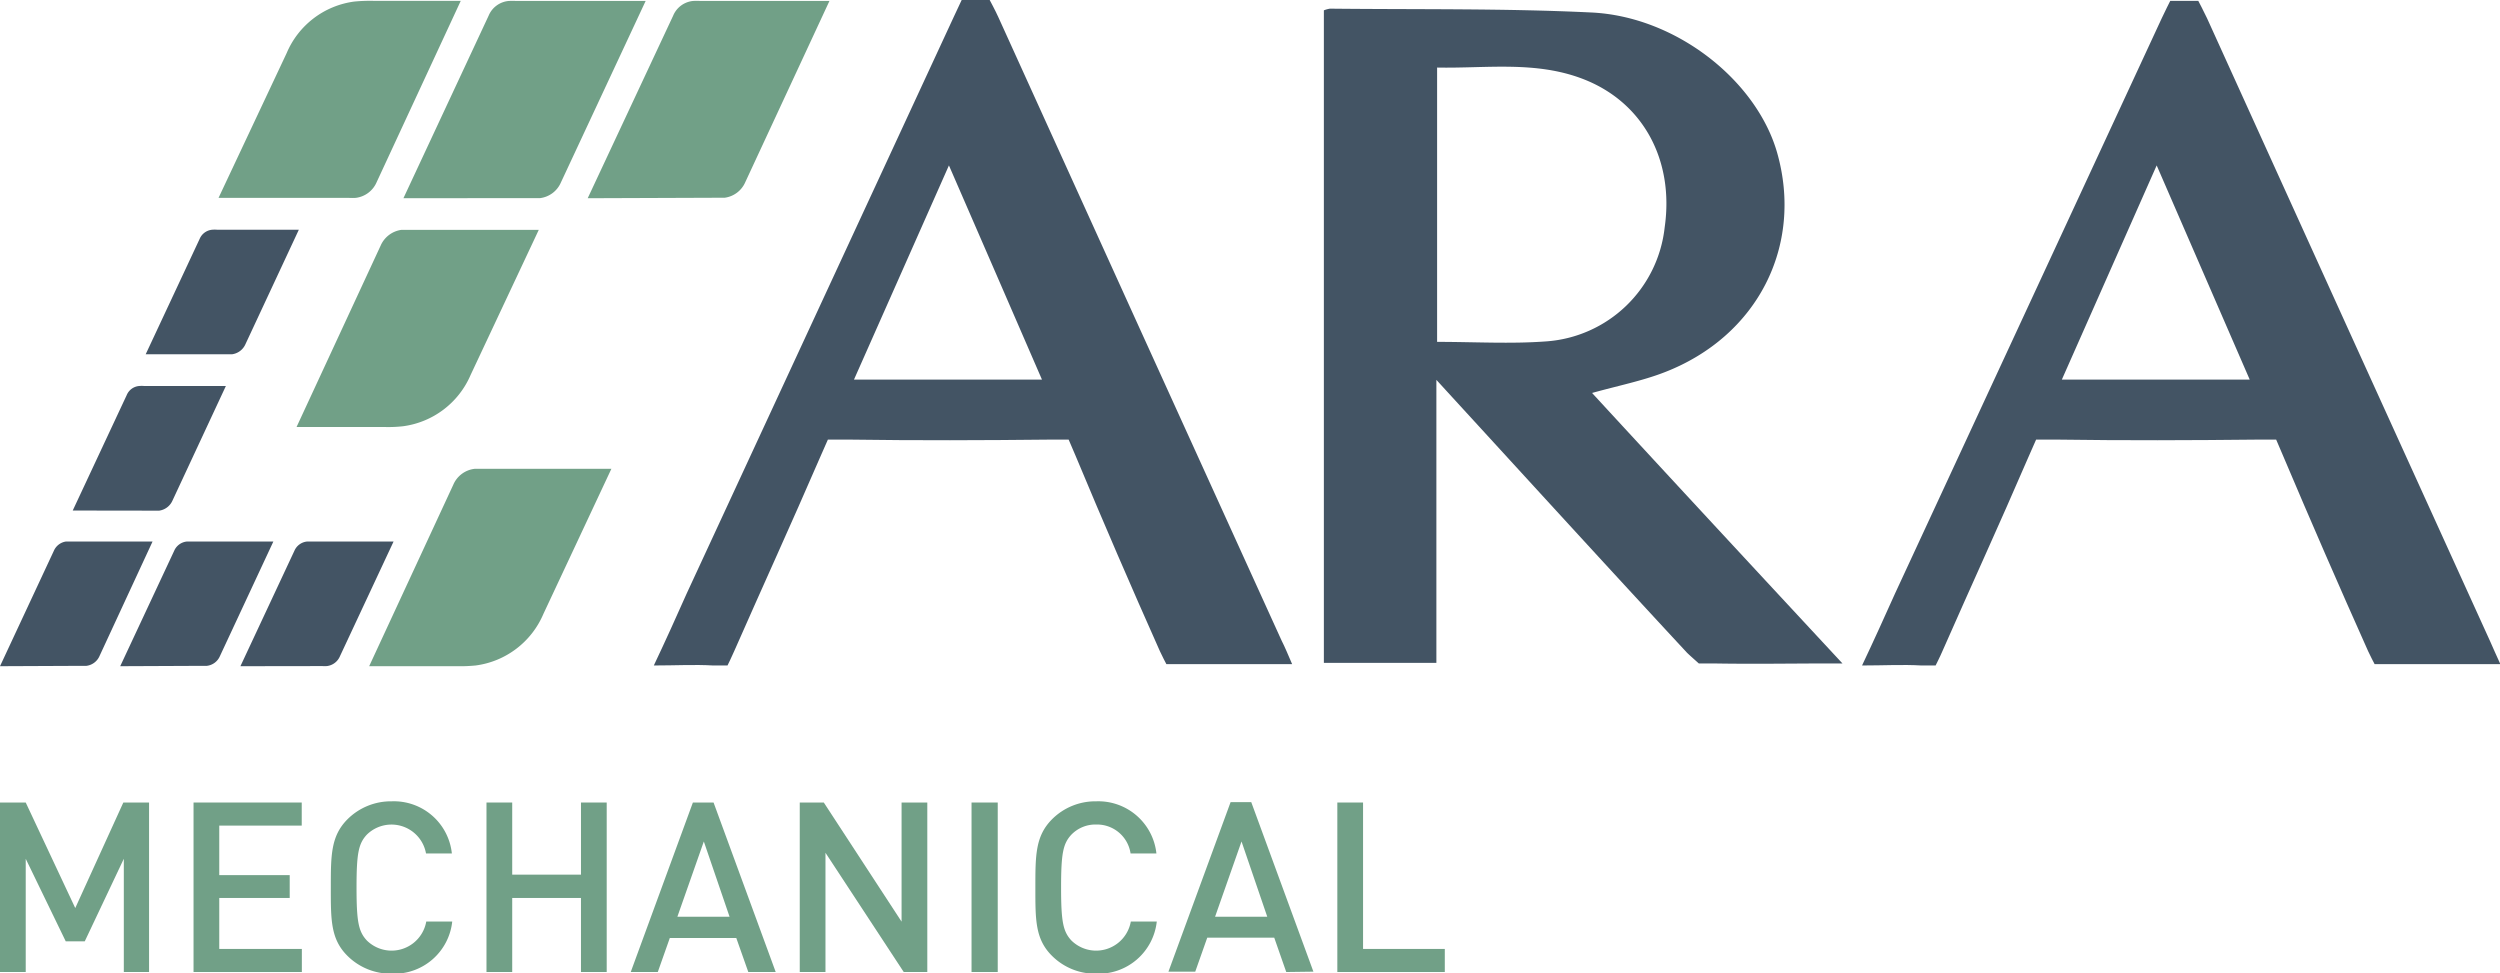 <svg xmlns="http://www.w3.org/2000/svg" viewBox="0 0 207.97 80.98"><defs><style>.cls-1{fill:#71a087;}.cls-2,.cls-3{fill:#435464;}.cls-3{fill-rule:evenodd;}</style></defs><g id="Layer_2" data-name="Layer 2"><g id="Layer_1-2" data-name="Layer 1"><path class="cls-1" d="M33.56,16.49,40.65,1.3A2,2,0,0,1,42.32.08a5.92,5.92,0,0,1,.63,0H53.71l-7.05,15.1a2.18,2.18,0,0,1-1.72,1.3c-.17,0-.4,0-.61,0Z"></path><path class="cls-1" d="M48.89,16.49,56,1.3A2,2,0,0,1,57.65.08a5.92,5.92,0,0,1,.63,0H69L62,15.15a2.18,2.18,0,0,1-1.72,1.3c-.17,0-.4,0-.61,0Z"></path><path class="cls-1" d="M23.85,4.41A7.12,7.12,0,0,1,29.47.13,13.64,13.64,0,0,1,31.06.07h7.27l-7,15.09a2.18,2.18,0,0,1-1.73,1.3,5.16,5.16,0,0,1-.6,0H18.18Z"></path><path class="cls-1" d="M45.2,51.08a7.13,7.13,0,0,1-5.63,4.28,13.38,13.38,0,0,1-1.58.06H30.71l7-15.1A2.2,2.2,0,0,1,39.49,39c.16,0,.39,0,.6,0H50.86Z"></path><path class="cls-1" d="M39.15,31.19a7.14,7.14,0,0,1-5.63,4.27,11.12,11.12,0,0,1-1.58.06H24.67l7-15.1a2.22,2.22,0,0,1,1.73-1.3c.16,0,.39,0,.6,0H44.82Z"></path><path class="cls-2" d="M12.12,29.47l4.49-9.6a1.25,1.25,0,0,1,1.05-.76,2.49,2.49,0,0,1,.4,0h6.8l-4.45,9.54a1.42,1.42,0,0,1-1.1.82l-.38,0Z"></path><path class="cls-2" d="M6.05,42.47l4.49-9.6a1.23,1.23,0,0,1,1.05-.76,2.33,2.33,0,0,1,.4,0h6.8l-4.45,9.55a1.42,1.42,0,0,1-1.1.82l-.38,0Z"></path><path class="cls-2" d="M0,55.42l4.48-9.6a1.3,1.3,0,0,1,1-.77l.4,0h6.81L8.28,54.57a1.37,1.37,0,0,1-1.09.82c-.11,0-.25,0-.38,0Z"></path><path class="cls-2" d="M10,55.42l4.49-9.6a1.28,1.28,0,0,1,1.05-.77l.4,0h6.8L18.3,54.57a1.35,1.35,0,0,1-1.09.82c-.11,0-.25,0-.38,0Z"></path><path class="cls-2" d="M20,55.42l4.49-9.6a1.28,1.28,0,0,1,1.05-.77l.4,0h6.8l-4.46,9.54a1.35,1.35,0,0,1-1.09.82,3.67,3.67,0,0,1-.38,0Z"></path><path class="cls-3" d="M107.49,55.25c-3.36,0-6.48,0-9.6,0l-.86,0s-.43-.82-.54-1.08q-3.6-8.07-7-16.22l-.59-1.38s-1,0-1.55,0c-5.54.06-11.09.08-16.64,0H68.87s-.44,1-.7,1.59c-2.32,5.36-4.75,10.68-7.09,16-.18.43-.56,1.2-.56,1.2s-.71,0-1.2,0c-1.55-.09-3.11,0-4.93,0,1-2.11,1.85-4,2.74-6Q68.25,25.37,79.33,1.43C79.54,1,80,0,80,0h2.33s.49.91.73,1.45q11.76,25.92,23.55,51.83C106.9,53.85,107.14,54.44,107.49,55.25ZM86.68,31.58c-2.59-6-5.12-11.77-7.74-17.82-2.7,6.08-5.28,11.91-7.9,17.82Z"></path><path class="cls-3" d="M208,55.25c-3.36,0-6.48,0-9.6,0l-.86,0s-.43-.82-.54-1.08q-3.61-8.07-7.06-16.22c-.22-.53-.59-1.38-.59-1.38s-1,0-1.54,0c-5.54.06-11.09.08-16.64,0h-1.79s-.44,1-.7,1.59c-2.31,5.36-4.75,10.68-7.09,16-.18.43-.57,1.2-.57,1.2s-.71,0-1.19,0c-1.55-.09-3.11,0-4.93,0,1-2.11,1.85-4,2.75-6q11.1-23.92,22.19-47.86c.21-.46.7-1.43.7-1.43h2.33s.48.91.73,1.45q11.76,25.92,23.55,51.83C207.38,53.85,207.62,54.44,208,55.25ZM187.15,31.58l-7.74-17.82-7.89,17.82Z"></path><path class="cls-3" d="M132.44,32.69c2.15-.6,4.16-1,6-1.71,7.79-3,11.6-10.56,9.39-18.3-1.73-6-8.4-11.3-15.43-11.64C125.18.69,117.91.8,110.64.72a2.35,2.35,0,0,0-.51.14V55.14h9.36V31.6L120.77,33c6.51,7.1,13,14.22,19.55,21.28.12.13,1,.91,1,.91l1.18,0c3.34.06,6.68,0,10,0h.77C146.48,47.88,139.08,39.9,132.44,32.69Zm-12.89-4.25V5.62c4.08.08,8.17-.57,12.11.94,5,1.91,7.63,6.73,6.82,12.36a10.67,10.67,0,0,1-9.86,9.48C125.67,28.62,122.7,28.44,119.55,28.44Z"></path><path class="cls-1" d="M10.3,80.86V71.44L7.05,78.31H5.47L2.14,71.44v9.42H0V66.76H2.14l4.12,8.78,4-8.78h2.14v14.1Z"></path><path class="cls-1" d="M16.1,80.86V66.76h9v1.92H18.24V72.8H24.1v1.9H18.24v4.24h6.87v1.92Z"></path><path class="cls-1" d="M32.59,81a5.11,5.11,0,0,1-3.7-1.5c-1.39-1.39-1.37-3-1.37-5.67s0-4.27,1.37-5.66a5.12,5.12,0,0,1,3.7-1.51,4.85,4.85,0,0,1,5,4.34H35.44a2.92,2.92,0,0,0-4.93-1.56c-.69.75-.85,1.56-.85,4.39s.16,3.65.85,4.4a2.93,2.93,0,0,0,4.95-1.57h2.16A4.86,4.86,0,0,1,32.59,81Z"></path><path class="cls-1" d="M48.33,80.86V74.7H42.61v6.16H40.47V66.76h2.14v6h5.72v-6h2.14v14.1Z"></path><path class="cls-1" d="M62.25,80.86l-1-2.83H55.72l-1,2.83H52.47l5.17-14.1h1.72l5.17,14.1ZM58.55,70l-2.2,6.26h4.34Z"></path><path class="cls-1" d="M75.18,80.86l-6.51-9.92v9.92H66.53V66.76h2L75,76.67V66.76h2.14v14.1Z"></path><path class="cls-1" d="M80.82,80.86V66.76H83v14.1Z"></path><path class="cls-1" d="M91.2,81a5.09,5.09,0,0,1-3.7-1.5c-1.39-1.39-1.37-3-1.37-5.67s0-4.27,1.37-5.66a5.1,5.1,0,0,1,3.7-1.51,4.86,4.86,0,0,1,5,4.34H94.05a2.82,2.82,0,0,0-2.85-2.41,2.79,2.79,0,0,0-2.08.85c-.69.75-.85,1.56-.85,4.39s.16,3.65.85,4.4a2.93,2.93,0,0,0,4.95-1.57h2.16A4.87,4.87,0,0,1,91.2,81Z"></path><path class="cls-1" d="M107,80.86,106,78h-5.57l-1,2.83H97.2l5.17-14.1h1.72l5.17,14.1ZM103.28,70l-2.2,6.26h4.34Z"></path><path class="cls-1" d="M111.25,80.86V66.76h2.14V78.94h6.8v1.92Z"></path></g></g></svg>